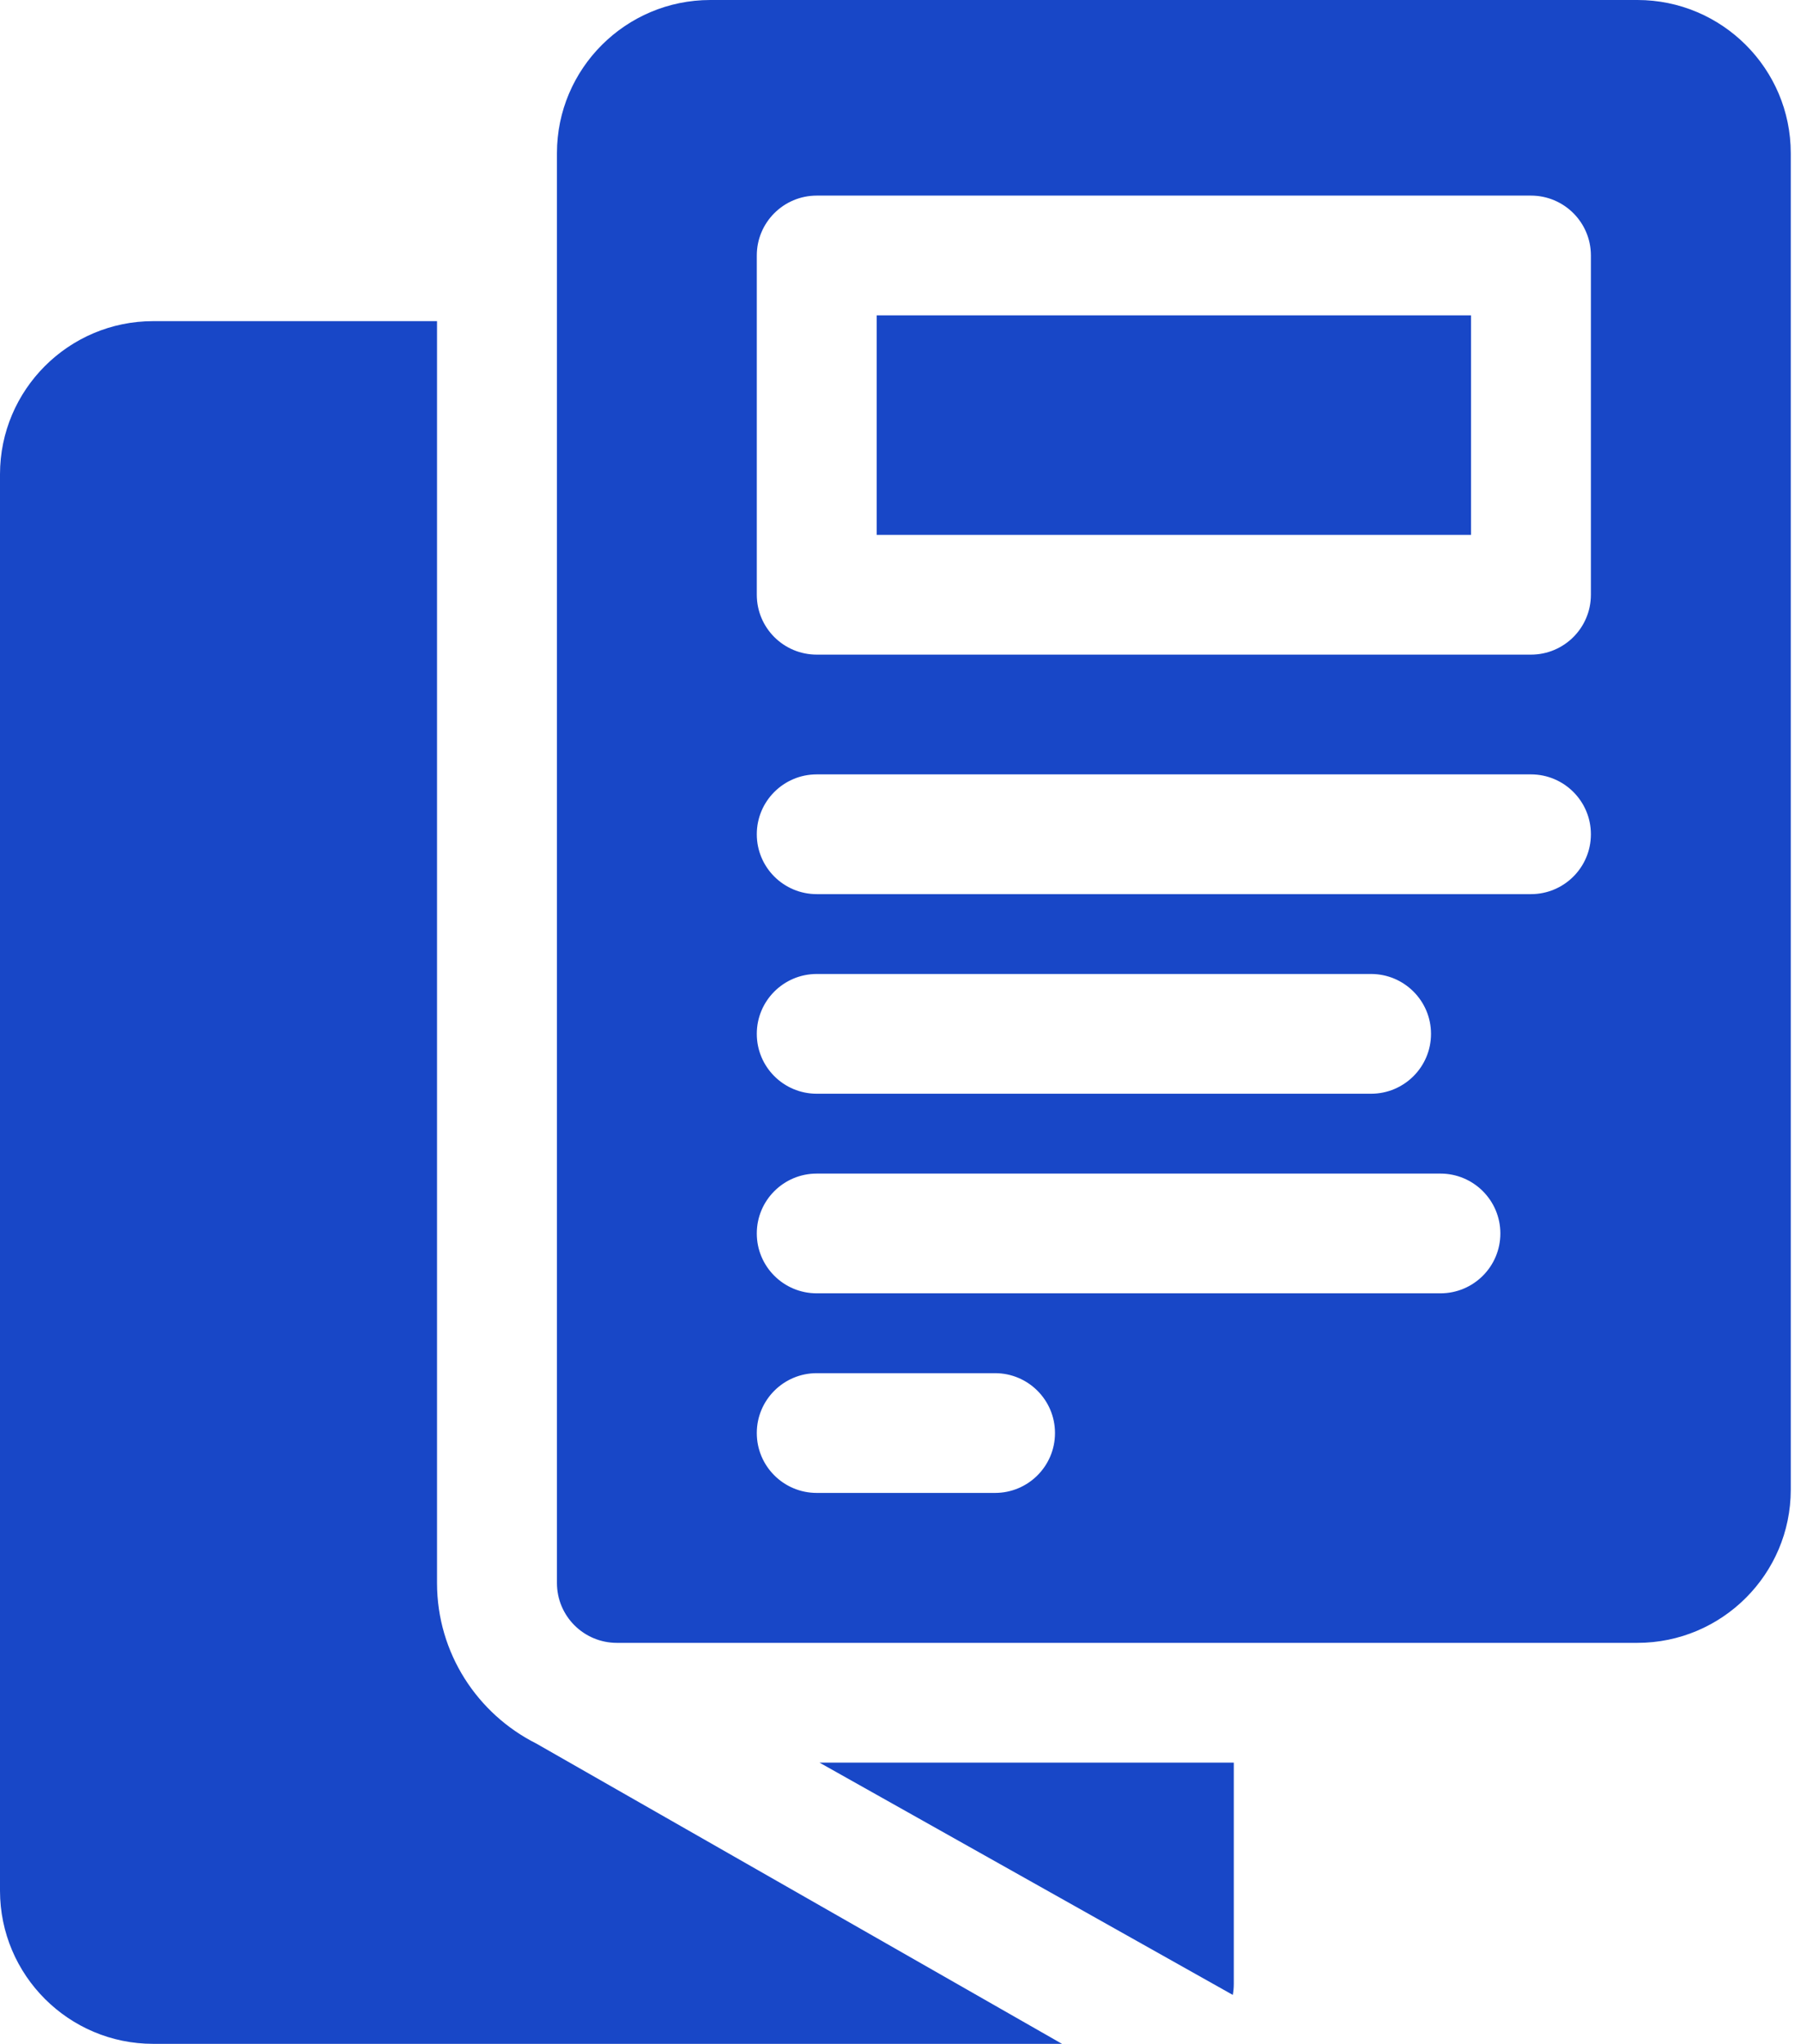 <?xml version="1.0" encoding="UTF-8"?>
<svg xmlns="http://www.w3.org/2000/svg" width="193" height="219" viewBox="0 0 193 219" fill="none">
  <path d="M93.952 33.791H157.636V57.312H93.952V33.791Z" fill="#1847C7"></path>
  <path d="M175.468 0H76.119C67.055 0 59.683 7.361 59.683 16.412V169.618C59.683 173.164 62.557 176.034 66.108 176.034H175.468C184.527 176.034 191.903 168.673 191.903 159.626V16.412C191.903 7.361 184.527 0 175.468 0ZM106.631 159.968H87.526C83.975 159.968 81.1 157.098 81.1 153.552C81.1 150.011 83.975 147.136 87.526 147.136H106.631C110.177 147.136 113.056 150.011 113.056 153.552C113.056 157.098 110.177 159.968 106.631 159.968ZM154.358 138.581H87.526C83.975 138.581 81.1 135.712 81.1 132.166C81.1 128.624 83.975 125.75 87.526 125.75H154.358C157.905 125.75 160.783 128.624 160.783 132.166C160.783 135.712 157.905 138.581 154.358 138.581ZM81.1 110.779C81.1 107.237 83.975 104.363 87.526 104.363H146.925C150.472 104.363 153.351 107.237 153.351 110.779C153.351 114.325 150.472 117.195 146.925 117.195H87.526C83.975 117.195 81.1 114.325 81.1 110.779ZM164.06 95.808H87.526C83.975 95.808 81.1 92.938 81.1 89.392C81.1 85.85 83.975 82.976 87.526 82.976H164.06C167.607 82.976 170.485 85.85 170.485 89.392C170.485 92.938 167.607 95.808 164.06 95.808ZM170.485 63.728C170.485 67.274 167.607 70.144 164.06 70.144H87.526C83.975 70.144 81.1 67.274 81.1 63.728V27.375C81.1 23.833 83.975 20.959 87.526 20.959H164.06C167.607 20.959 170.485 23.833 170.485 27.375V63.728Z" fill="#1847C7"></path>
  <path d="M46.832 169.618V34.411H16.415C7.363 34.411 0 41.772 0 50.819V202.588C0 211.639 7.363 219 16.415 219H113.809L57.46 186.817C51.163 183.648 46.832 177.129 46.832 169.618Z" fill="#1847C7"></path>
  <path d="M132.109 213.756C132.178 213.375 132.216 212.986 132.216 212.584V188.866H87.817L132.109 213.756Z" fill="#1847C7"></path>
</svg>
